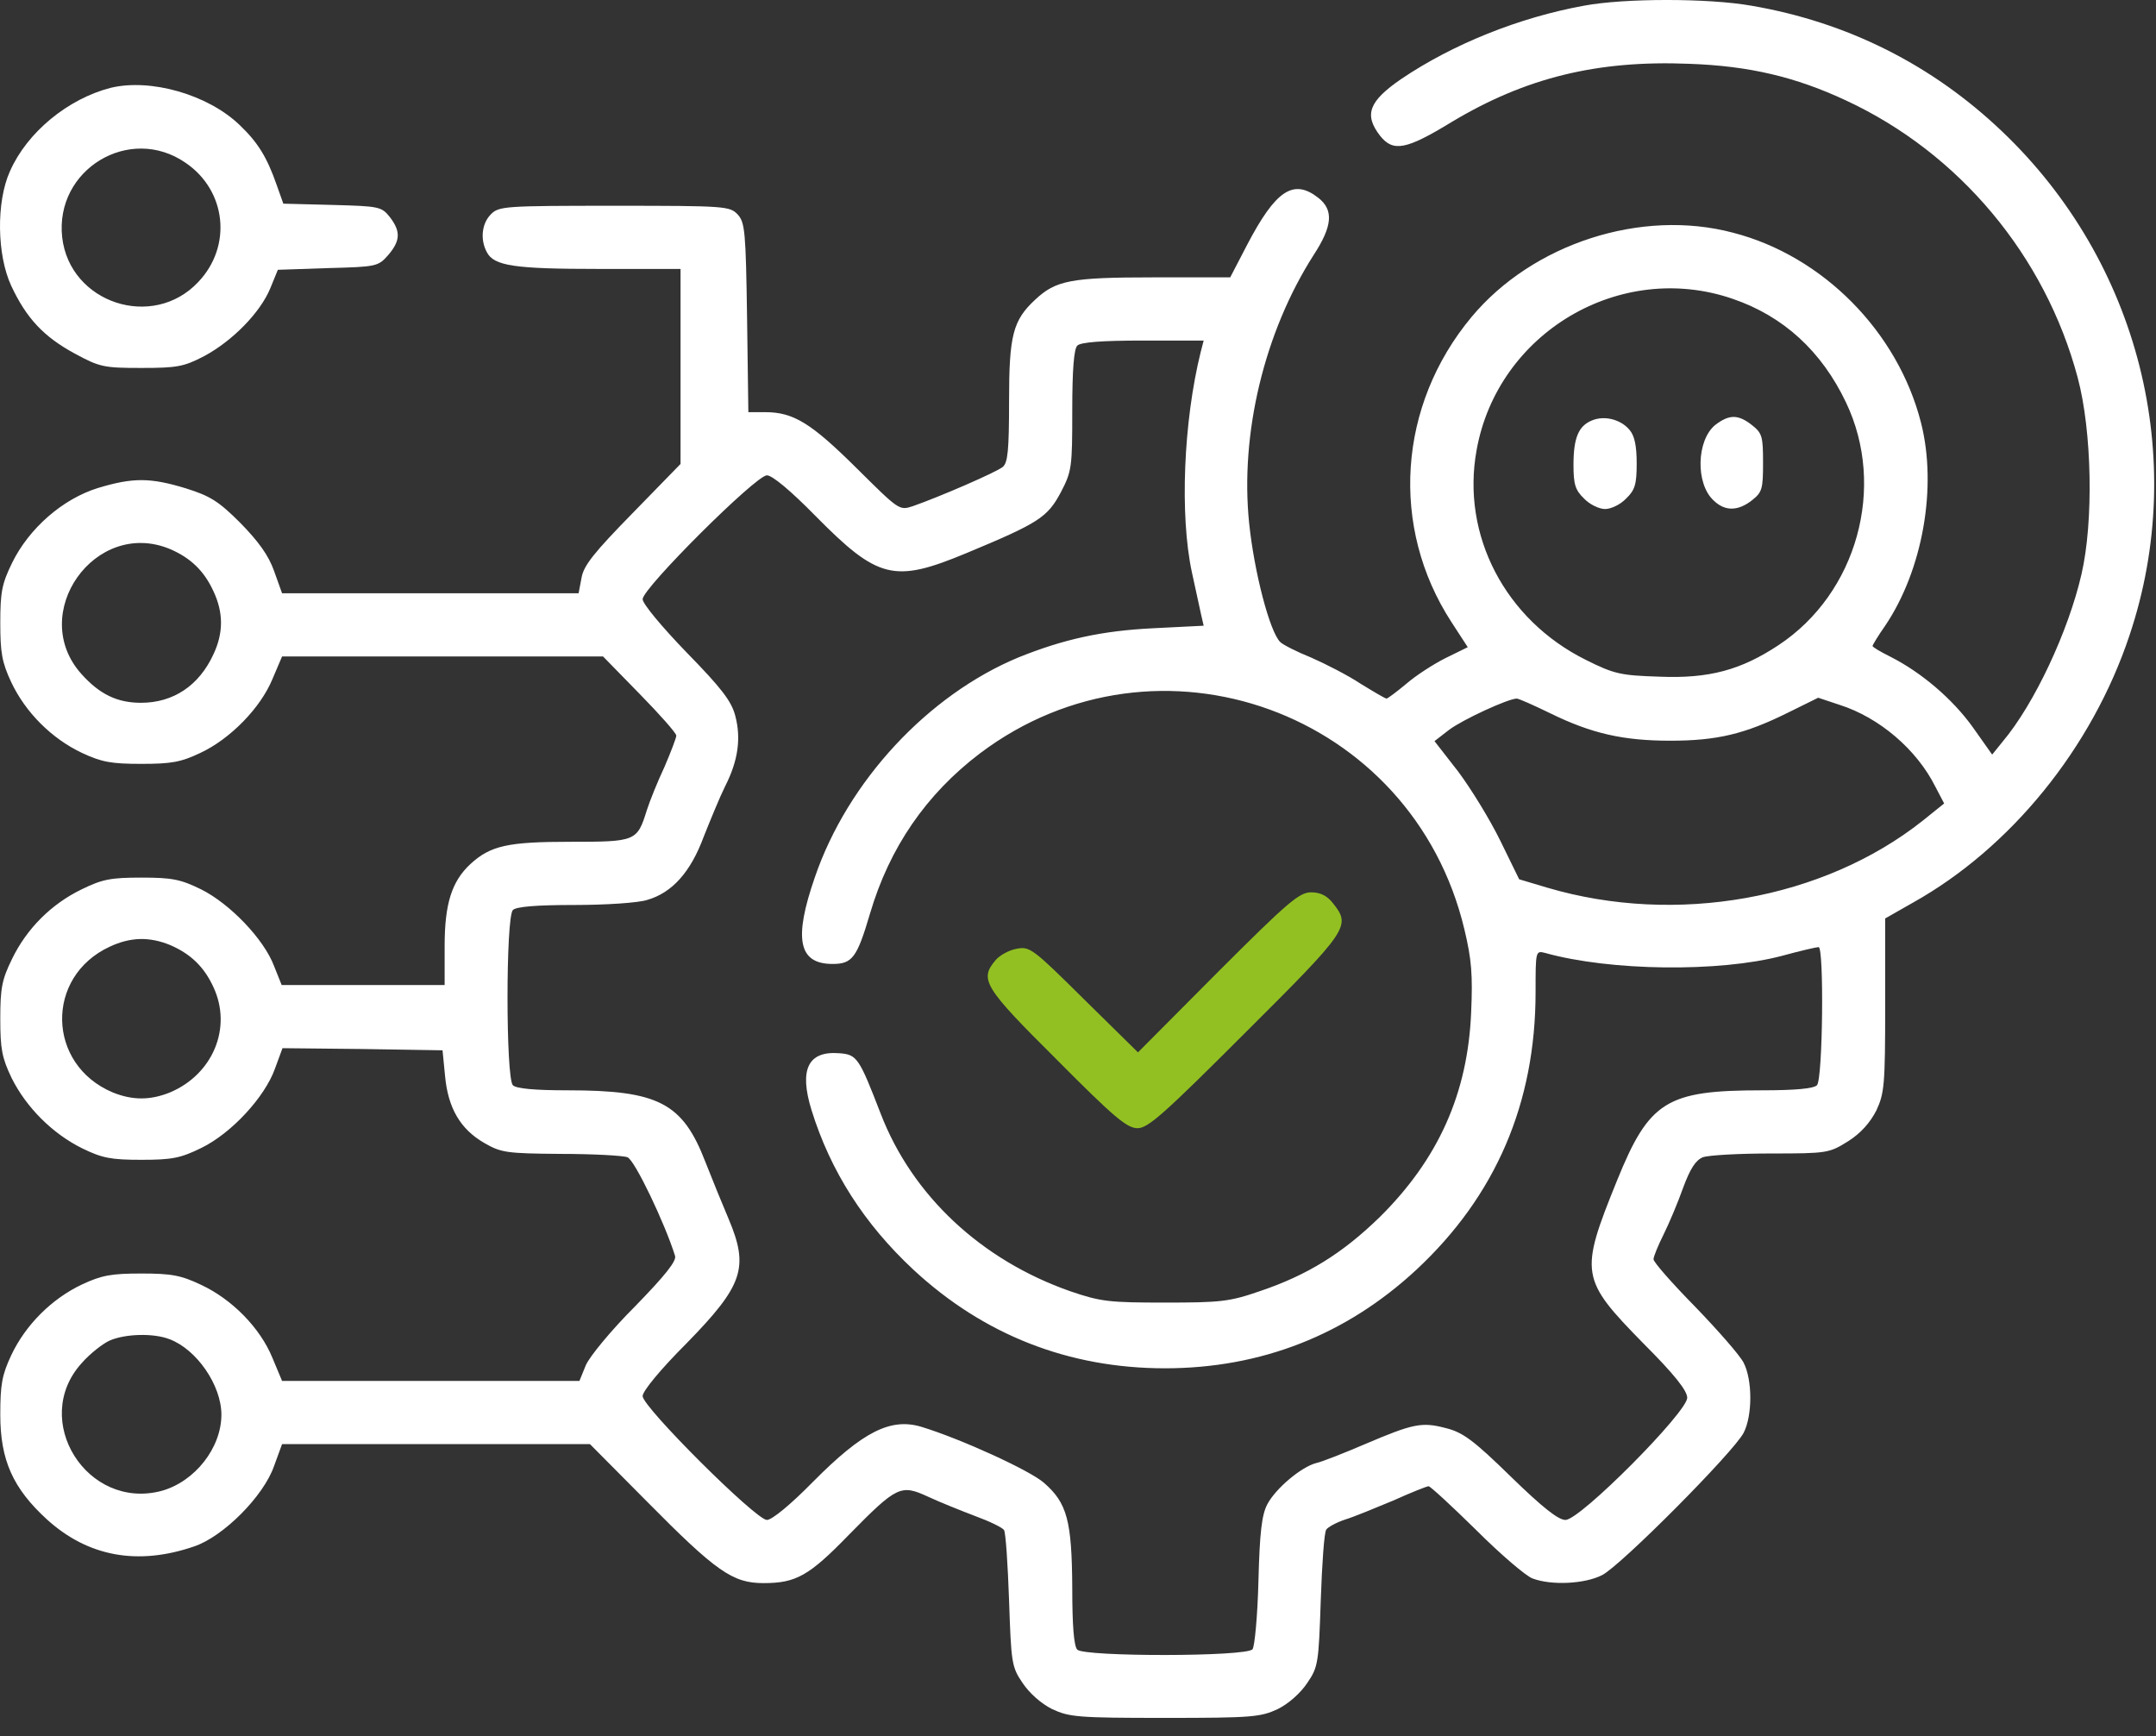 <?xml version="1.0" encoding="UTF-8"?>
<svg xmlns="http://www.w3.org/2000/svg" width="77" height="62" viewBox="0 0 77 62" fill="none">
  <rect x="0" y="0" width="77" height="62" fill="#333333" stroke="none"/>
  <path d="M56.572 0.203C54.256 0.624 51.894 1.572 50.044 2.821C48.885 3.618 48.705 4.099 49.291 4.852C49.758 5.438 50.224 5.348 51.849 4.355C54.481 2.776 57.039 2.144 60.333 2.279C62.469 2.354 64.124 2.745 65.929 3.588C69.976 5.468 73.045 9.139 74.203 13.486C74.715 15.397 74.775 18.631 74.338 20.512C73.872 22.542 72.654 25.145 71.525 26.484L71.149 26.95L70.457 25.972C69.735 24.964 68.622 24.017 67.524 23.46C67.163 23.279 66.877 23.114 66.877 23.069C66.877 23.039 67.073 22.708 67.328 22.347C68.667 20.361 69.194 17.398 68.607 15.096C67.78 11.847 65.102 9.139 61.898 8.312C58.618 7.439 54.737 8.703 52.556 11.32C49.923 14.479 49.637 18.827 51.834 22.212L52.42 23.114L51.623 23.505C51.202 23.716 50.57 24.122 50.224 24.423C49.878 24.709 49.562 24.949 49.517 24.949C49.472 24.949 49.066 24.709 48.599 24.423C48.148 24.122 47.351 23.716 46.839 23.49C46.313 23.279 45.816 23.024 45.726 22.933C45.35 22.573 44.794 20.436 44.613 18.691C44.282 15.487 45.155 11.862 46.915 9.109C47.592 8.071 47.637 7.499 47.08 7.063C46.193 6.371 45.561 6.792 44.538 8.748L43.936 9.906H41.183C38.25 9.906 37.708 10.011 36.971 10.703C36.174 11.441 36.038 11.982 36.038 14.314C36.038 16.089 35.993 16.525 35.813 16.676C35.572 16.871 33.556 17.744 32.608 18.075C32.112 18.24 32.112 18.225 30.578 16.706C28.968 15.111 28.336 14.72 27.328 14.72H26.727L26.681 11.35C26.636 8.281 26.606 7.95 26.351 7.665C26.065 7.364 25.944 7.349 21.943 7.349C18.032 7.349 17.821 7.364 17.535 7.65C17.204 7.981 17.144 8.552 17.385 9.003C17.64 9.5 18.378 9.605 21.386 9.605H24.305V13.095V16.57L22.59 18.33C21.221 19.729 20.845 20.196 20.77 20.632L20.664 21.189H15.369H10.074L9.788 20.391C9.592 19.835 9.231 19.338 8.584 18.676C7.802 17.894 7.501 17.713 6.644 17.443C5.365 17.052 4.748 17.052 3.5 17.428C2.236 17.819 1.033 18.872 0.431 20.105C0.07 20.843 0.01 21.143 0.01 22.242C0.01 23.31 0.07 23.656 0.401 24.363C0.912 25.446 1.845 26.378 2.928 26.89C3.635 27.221 3.981 27.281 5.049 27.281C6.117 27.281 6.463 27.221 7.155 26.89C8.223 26.393 9.306 25.28 9.728 24.257L10.074 23.445H15.805H21.537L22.845 24.784C23.567 25.521 24.154 26.183 24.154 26.273C24.154 26.348 23.959 26.86 23.733 27.386C23.492 27.898 23.206 28.605 23.101 28.936C22.755 30.049 22.71 30.064 20.363 30.064C18.137 30.064 17.52 30.199 16.798 30.861C16.136 31.478 15.88 32.275 15.88 33.78V35.179H12.962H10.059L9.788 34.502C9.427 33.539 8.208 32.275 7.185 31.764C6.448 31.403 6.147 31.343 5.049 31.343C3.951 31.343 3.65 31.403 2.913 31.764C1.83 32.29 0.957 33.163 0.431 34.246C0.07 34.983 0.01 35.284 0.01 36.382C0.01 37.465 0.07 37.781 0.416 38.503C0.942 39.556 1.875 40.489 2.943 41.016C3.65 41.361 3.966 41.422 5.049 41.422C6.147 41.422 6.448 41.361 7.185 41.001C8.269 40.474 9.457 39.18 9.818 38.172L10.089 37.435L12.947 37.465L15.805 37.511L15.895 38.428C16.001 39.571 16.437 40.324 17.294 40.82C17.896 41.166 18.077 41.196 20.032 41.211C21.176 41.211 22.259 41.271 22.409 41.331C22.665 41.422 23.748 43.693 24.109 44.852C24.169 45.032 23.763 45.544 22.68 46.657C21.837 47.499 21.055 48.447 20.92 48.763L20.694 49.319H15.384H10.074L9.728 48.492C9.291 47.424 8.284 46.401 7.185 45.889C6.463 45.544 6.117 45.483 5.049 45.483C3.981 45.483 3.635 45.544 2.928 45.874C1.845 46.386 0.912 47.319 0.401 48.402C0.07 49.109 0.01 49.455 0.01 50.523C0.01 52.148 0.461 53.155 1.68 54.269C3.139 55.592 4.914 55.923 6.93 55.231C7.968 54.885 9.412 53.441 9.788 52.358L10.074 51.576H15.579H21.07L23.101 53.622C25.583 56.134 26.17 56.54 27.268 56.54C28.427 56.54 28.893 56.284 30.322 54.81C32.037 53.065 32.172 53.005 33.15 53.456C33.571 53.652 34.323 53.953 34.835 54.148C35.331 54.329 35.798 54.554 35.858 54.645C35.918 54.735 35.993 55.863 36.038 57.157C36.114 59.383 36.129 59.534 36.52 60.105C36.76 60.467 37.182 60.843 37.573 61.038C38.19 61.324 38.475 61.354 41.604 61.354C44.733 61.354 45.019 61.324 45.636 61.038C46.027 60.843 46.448 60.467 46.689 60.105C47.08 59.534 47.095 59.383 47.17 57.157C47.215 55.863 47.291 54.735 47.366 54.63C47.426 54.539 47.727 54.374 48.043 54.269C48.344 54.178 49.111 53.862 49.758 53.592C50.39 53.306 50.961 53.08 51.021 53.08C51.082 53.08 51.849 53.787 52.721 54.645C53.594 55.517 54.511 56.3 54.737 56.375C55.414 56.63 56.602 56.57 57.219 56.254C57.896 55.908 61.928 51.847 62.274 51.17C62.59 50.553 62.59 49.289 62.274 48.672C62.138 48.402 61.356 47.514 60.544 46.672C59.716 45.829 59.054 45.077 59.054 44.972C59.054 44.882 59.22 44.475 59.416 44.084C59.611 43.693 59.927 42.941 60.108 42.43C60.363 41.738 60.559 41.437 60.815 41.331C61.025 41.256 62.108 41.196 63.252 41.196C65.267 41.196 65.328 41.181 66.004 40.76C66.456 40.474 66.787 40.098 67.012 39.662C67.298 39.045 67.328 38.759 67.328 35.901V32.802L68.306 32.245C71.811 30.29 74.715 26.709 76.053 22.693C78.174 16.375 76.399 9.349 71.495 4.686C68.998 2.309 65.974 0.79 62.545 0.203C61.01 -0.068 58.017 -0.068 56.572 0.203ZM61.883 10.673C63.688 11.29 65.057 12.539 65.929 14.374C67.373 17.398 66.32 21.189 63.522 23.039C62.184 23.926 61.04 24.242 59.265 24.167C57.881 24.122 57.656 24.077 56.633 23.565C53.759 22.136 52.18 19.113 52.736 16.074C53.489 11.877 57.866 9.289 61.883 10.673ZM42.883 12.569C42.266 15.051 42.131 18.405 42.567 20.436C42.703 21.053 42.853 21.745 42.898 21.956L42.988 22.347L41.198 22.437C39.348 22.527 37.994 22.828 36.384 23.475C33.15 24.814 30.277 27.898 29.103 31.328C28.336 33.539 28.517 34.427 29.735 34.427C30.442 34.427 30.608 34.201 31.074 32.621C31.766 30.275 33.075 28.364 35 26.905C41.349 22.121 50.45 25.416 52.3 33.193C52.556 34.261 52.601 34.818 52.541 36.157C52.42 39.06 51.367 41.392 49.291 43.453C47.953 44.761 46.689 45.544 44.989 46.115C43.906 46.491 43.575 46.521 41.604 46.521C39.619 46.521 39.318 46.491 38.22 46.115C35.045 45.002 32.578 42.7 31.45 39.767C30.683 37.781 30.608 37.661 29.976 37.616C28.863 37.526 28.532 38.187 28.983 39.647C29.66 41.828 30.863 43.708 32.623 45.348C35.136 47.68 38.175 48.868 41.604 48.868C45.034 48.868 48.073 47.68 50.585 45.348C53.413 42.715 54.842 39.406 54.842 35.434C54.842 33.96 54.842 33.945 55.188 34.035C57.505 34.682 61.401 34.727 63.628 34.141C64.29 33.96 64.876 33.825 64.951 33.825C65.147 33.825 65.102 38.548 64.891 38.759C64.771 38.879 64.124 38.94 62.936 38.94C59.521 38.94 58.904 39.316 57.746 42.174C56.407 45.483 56.437 45.679 58.694 47.981C59.792 49.079 60.258 49.665 60.258 49.921C60.258 50.433 56.437 54.284 55.91 54.284C55.655 54.284 55.098 53.847 53.955 52.734C52.616 51.425 52.24 51.155 51.638 51.004C50.781 50.779 50.48 50.839 48.75 51.576C48.013 51.892 47.215 52.208 47.005 52.253C46.478 52.388 45.561 53.155 45.26 53.727C45.064 54.103 44.989 54.72 44.944 56.465C44.914 57.699 44.809 58.812 44.733 58.902C44.523 59.173 38.731 59.173 38.475 58.917C38.355 58.797 38.295 58.075 38.295 56.706C38.28 54.314 38.114 53.682 37.287 52.96C36.776 52.509 34.293 51.38 32.909 50.959C31.811 50.628 30.818 51.125 29.043 52.915C28.231 53.742 27.569 54.284 27.389 54.284C26.997 54.284 22.951 50.252 22.951 49.861C22.951 49.68 23.598 48.898 24.515 47.981C26.546 45.905 26.757 45.273 26.02 43.528C25.809 43.031 25.433 42.114 25.192 41.497C24.38 39.391 23.522 38.94 20.273 38.94C19.085 38.94 18.438 38.879 18.317 38.759C18.062 38.503 18.062 32.757 18.317 32.501C18.438 32.381 19.145 32.321 20.514 32.321C21.627 32.321 22.8 32.245 23.116 32.14C24.004 31.884 24.666 31.147 25.132 29.884C25.373 29.282 25.704 28.47 25.899 28.078C26.366 27.161 26.471 26.363 26.26 25.566C26.125 25.04 25.764 24.573 24.515 23.295C23.643 22.392 22.951 21.565 22.951 21.399C22.951 21.008 26.997 16.976 27.389 16.976C27.584 16.976 28.246 17.533 29.119 18.421C31.36 20.692 31.931 20.828 34.504 19.759C37.106 18.676 37.407 18.481 37.889 17.578C38.28 16.826 38.295 16.691 38.295 14.66C38.295 13.201 38.355 12.463 38.475 12.343C38.596 12.223 39.333 12.163 40.822 12.163H42.988L42.883 12.569ZM6.072 19.609C6.809 19.925 7.291 20.391 7.622 21.113C7.983 21.881 7.983 22.603 7.622 23.37C7.11 24.483 6.193 25.1 5.034 25.1C4.192 25.1 3.56 24.799 2.913 24.077C0.973 21.926 3.394 18.496 6.072 19.609ZM55.369 25.476C56.843 26.198 57.971 26.454 59.656 26.454C61.326 26.454 62.319 26.213 63.838 25.461L64.936 24.919L65.704 25.175C67.118 25.626 68.457 26.77 69.118 28.093L69.434 28.695L68.667 29.312C65.117 32.125 59.852 33.058 55.264 31.704L54.256 31.403L53.579 30.019C53.203 29.252 52.526 28.154 52.075 27.552L51.232 26.469L51.758 26.062C52.24 25.701 53.834 24.964 54.166 24.949C54.241 24.949 54.782 25.19 55.369 25.476ZM6.072 33.75C6.809 34.066 7.291 34.532 7.622 35.254C8.299 36.698 7.607 38.368 6.072 39.015C5.365 39.301 4.733 39.301 4.026 39.015C1.665 38.022 1.604 34.878 3.921 33.81C4.658 33.464 5.335 33.449 6.072 33.75ZM6.057 47.83C7.02 48.191 7.907 49.47 7.907 50.523C7.907 51.711 6.96 52.915 5.771 53.246C3.109 53.953 1.078 50.718 2.913 48.688C3.214 48.342 3.68 47.981 3.921 47.875C4.478 47.635 5.486 47.605 6.057 47.83Z" fill="white"></path>
  <path d="M56.843 15.021C56.377 15.216 56.196 15.638 56.196 16.6C56.196 17.292 56.257 17.503 56.572 17.804C56.768 18.015 57.114 18.18 57.325 18.18C57.535 18.18 57.881 18.015 58.077 17.804C58.393 17.503 58.453 17.292 58.453 16.555C58.453 15.923 58.378 15.562 58.197 15.352C57.881 14.976 57.294 14.825 56.843 15.021Z" fill="white"></path>
  <path d="M61.266 15.171C60.589 15.713 60.544 17.277 61.206 17.879C61.612 18.27 62.078 18.255 62.575 17.864C62.936 17.578 62.966 17.458 62.966 16.525C62.966 15.592 62.936 15.472 62.575 15.186C62.078 14.795 61.762 14.795 61.266 15.171Z" fill="white"></path>
  <path d="M43.485 34.727L40.642 37.585L38.716 35.69C36.881 33.87 36.775 33.794 36.309 33.885C36.038 33.93 35.692 34.126 35.557 34.291C34.97 34.983 35.136 35.254 37.738 37.841C39.784 39.902 40.25 40.293 40.627 40.293C41.003 40.293 41.574 39.782 44.493 36.863C48.178 33.193 48.253 33.072 47.607 32.26C47.396 31.989 47.155 31.869 46.824 31.869C46.403 31.869 45.997 32.215 43.485 34.727Z" fill="#92C022"></path>
  <path d="M3.951 3.137C2.432 3.528 0.973 4.716 0.356 6.115C-0.141 7.214 -0.11 9.109 0.401 10.207C0.943 11.366 1.559 12.027 2.673 12.629C3.56 13.111 3.711 13.141 5.049 13.141C6.328 13.141 6.569 13.095 7.291 12.719C8.299 12.178 9.292 11.17 9.653 10.297L9.923 9.636L11.714 9.575C13.459 9.53 13.504 9.515 13.865 9.109C14.301 8.598 14.316 8.267 13.925 7.755C13.624 7.379 13.549 7.364 11.864 7.319L10.119 7.274L9.878 6.597C9.532 5.604 9.201 5.077 8.554 4.461C7.426 3.378 5.38 2.791 3.951 3.137ZM6.629 5.815C8.088 6.807 8.299 8.793 7.08 10.072C5.456 11.802 2.492 10.824 2.221 8.477C1.951 6.055 4.628 4.431 6.629 5.815Z" fill="white"></path>
</svg>
